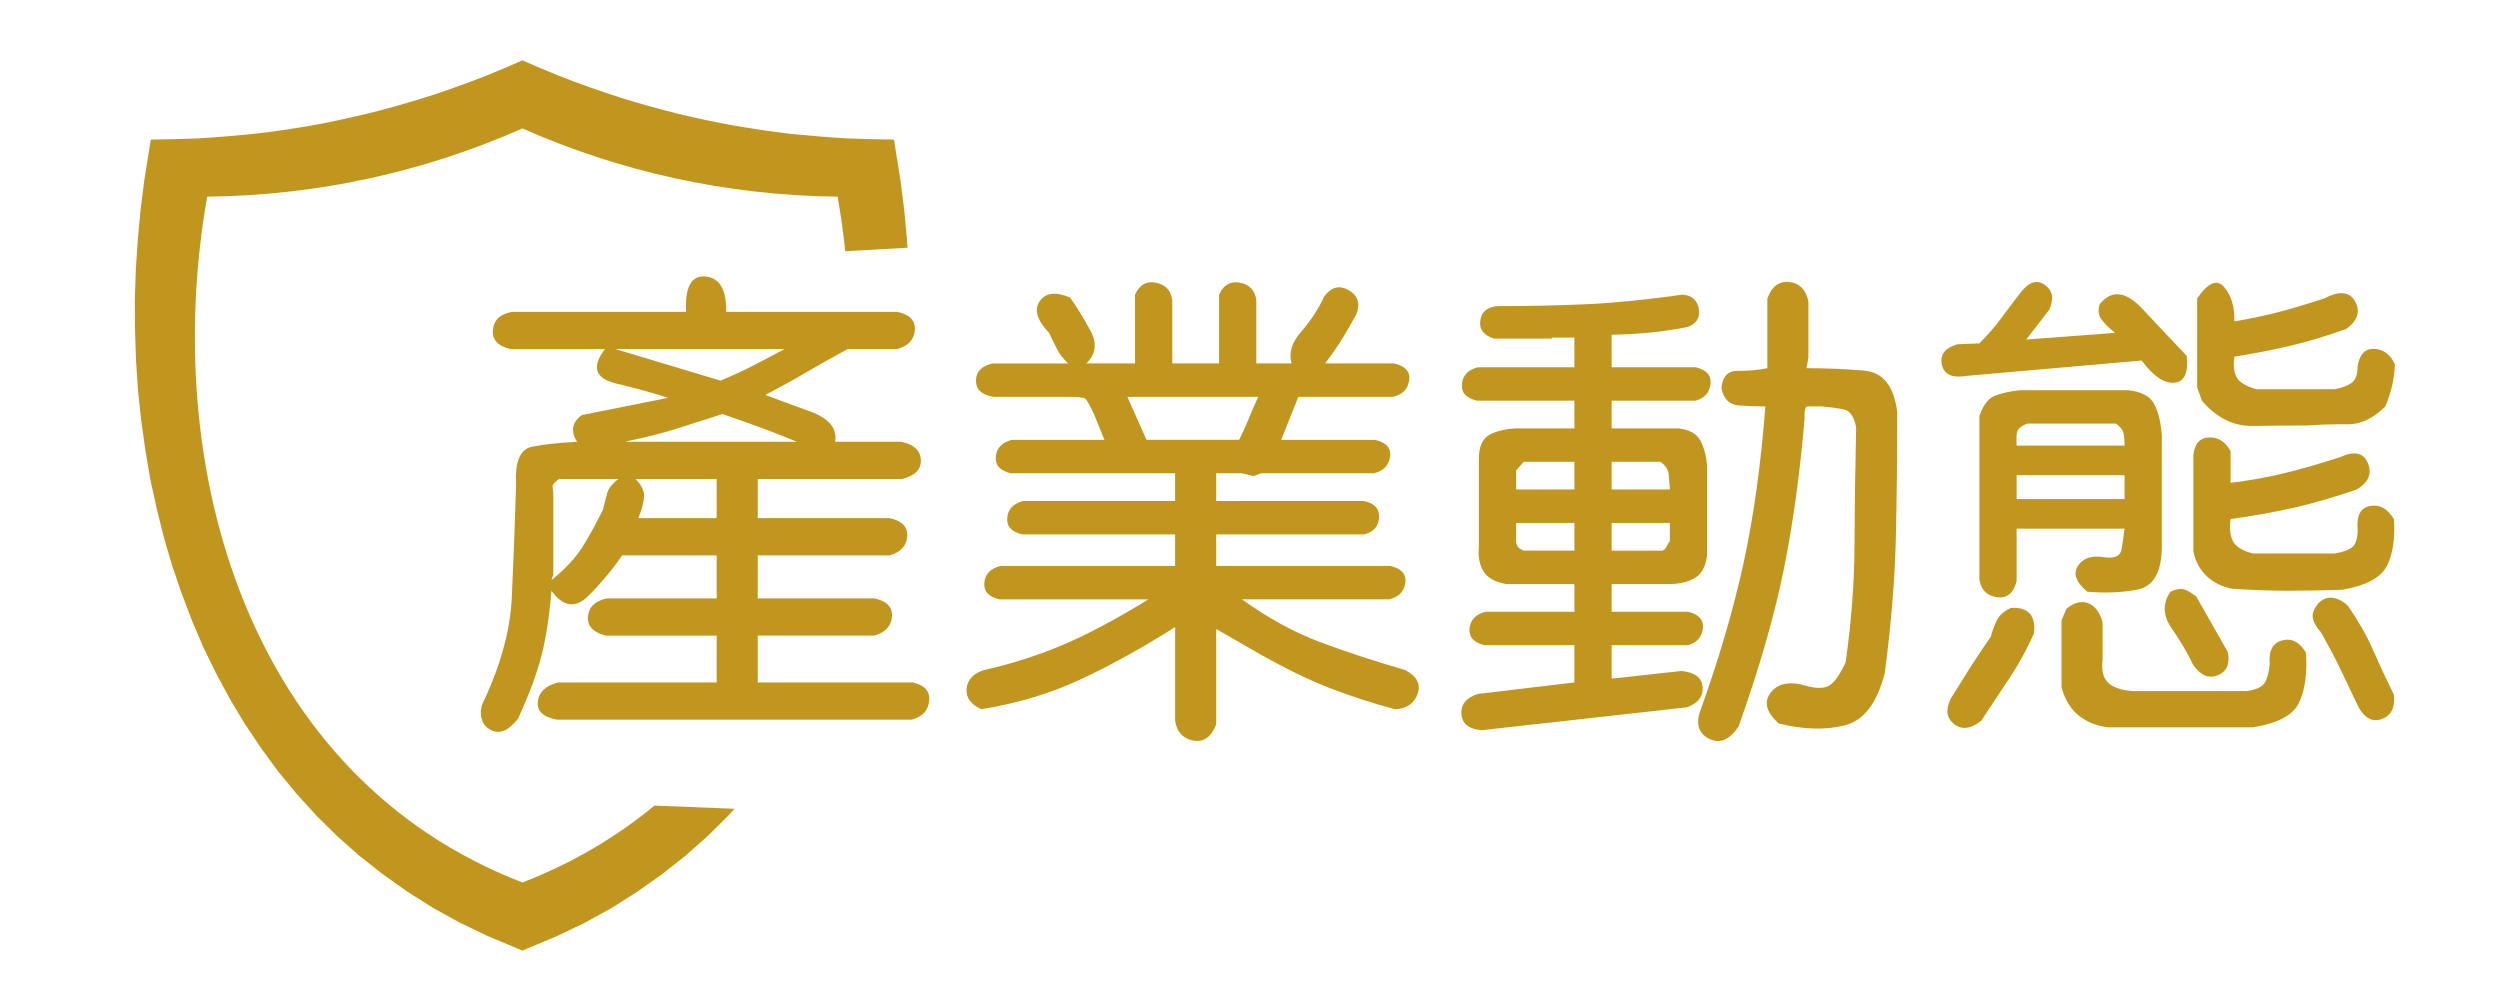 <?xml version="1.0" encoding="utf-8"?>
<!-- Generator: Adobe Illustrator 16.0.0, SVG Export Plug-In . SVG Version: 6.00 Build 0)  -->
<!DOCTYPE svg PUBLIC "-//W3C//DTD SVG 1.1//EN" "http://www.w3.org/Graphics/SVG/1.1/DTD/svg11.dtd">
<svg version="1.1" id="圖層_1" xmlns="http://www.w3.org/2000/svg" xmlns:xlink="http://www.w3.org/1999/xlink" x="0px" y="0px"
	 width="238.5px" height="94.5px" viewBox="0 0 238.5 94.5" enable-background="new 0 0 238.5 94.5" xml:space="preserve">
<g>
	<path fill="#C1961E" d="M65.454,29.75c-0.122-2.369,0.494-3.493,1.845-3.372c1.351,0.122,2.012,1.246,1.982,3.372h16.311
		c1.185,0.244,1.746,0.82,1.686,1.731c-0.061,0.911-0.623,1.519-1.686,1.822h-4.738c-1.458,0.79-2.779,1.534-3.964,2.232
		c-1.185,0.699-2.476,1.413-3.873,2.142c1.032,0.395,2.452,0.919,4.26,1.572c1.807,0.653,2.604,1.617,2.392,2.893h6.287
		c1.215,0.244,1.845,0.82,1.891,1.731c0.045,0.911-0.555,1.519-1.8,1.822H72.289v3.736h12.575c1.185,0.243,1.746,0.82,1.686,1.731
		c-0.061,0.911-0.623,1.52-1.686,1.823H72.289v4.1h11.117c1.185,0.244,1.746,0.82,1.686,1.731c-0.061,0.911-0.623,1.519-1.686,1.823
		H72.289v4.465H87.05c1.154,0.243,1.686,0.827,1.595,1.754c-0.091,0.926-0.654,1.526-1.686,1.8H53.153
		c-1.337-0.244-1.952-0.82-1.845-1.731c0.106-0.911,0.751-1.519,1.936-1.822H68.37V60.64H57.8c-1.215-0.304-1.785-0.912-1.708-1.823
		c0.076-0.911,0.676-1.488,1.8-1.731H68.37v-4.1h-9.021c-0.911,1.337-1.982,2.62-3.212,3.85s-2.408,1.071-3.531-0.478
		c-0.182,2.339-0.494,4.381-0.934,6.128c-0.44,1.746-1.192,3.773-2.255,6.082c-0.911,1.154-1.777,1.511-2.597,1.071
		c-0.82-0.44-1.109-1.223-0.866-2.346c1.761-3.645,2.718-7.069,2.87-10.274c0.152-3.204,0.289-6.795,0.41-10.775
		c-0.122-2.187,0.379-3.395,1.503-3.622c1.124-0.228,2.566-0.387,4.329-0.479c-0.304-0.425-0.433-0.866-0.387-1.321
		c0.045-0.456,0.326-0.866,0.843-1.23l8.201-1.64c-1.275-0.425-2.923-0.881-4.943-1.367c-2.02-0.485-2.377-1.579-1.07-3.28h-9.021
		c-1.215-0.303-1.77-0.926-1.663-1.868c0.106-0.941,0.721-1.503,1.845-1.686L65.454,29.75L65.454,29.75z M58.984,45.696h-5.649
		c-0.426,0.304-0.631,0.547-0.615,0.729c0.015,0.182,0.038,0.426,0.068,0.729v7.654l-0.182,0.547
		c1.336-1.094,2.331-2.164,2.984-3.212c0.653-1.048,1.298-2.225,1.936-3.531c0.152-0.577,0.281-1.085,0.388-1.526
		C58.02,46.646,58.376,46.182,58.984,45.696z M58.711,33.303l10.023,3.007c1.033-0.425,1.997-0.866,2.894-1.321
		c0.896-0.456,1.966-1.018,3.212-1.686H58.711z M76.024,42.142c-1.337-0.547-2.544-1.017-3.622-1.412
		c-1.079-0.395-2.24-0.805-3.485-1.23c-1.702,0.547-3.174,1.018-4.419,1.413c-1.246,0.395-2.871,0.805-4.875,1.23L76.024,42.142
		L76.024,42.142z M68.37,45.696h-7.746c0.607,0.608,0.881,1.192,0.82,1.754s-0.244,1.223-0.547,1.982h7.472L68.37,45.696
		L68.37,45.696z"/>
	<path fill="#C1961E" d="M108.281,34.67v-6.561c0.425-0.941,1.094-1.321,2.005-1.139c0.911,0.182,1.427,0.745,1.549,1.686v6.014
		h4.465v-6.561c0.425-0.941,1.094-1.321,2.005-1.139c0.911,0.182,1.427,0.745,1.549,1.686v6.014h3.371
		c-0.304-0.972,0-1.982,0.911-3.03c0.911-1.048,1.641-2.164,2.188-3.349c0.668-0.911,1.442-1.116,2.323-0.615
		c0.881,0.501,1.14,1.253,0.774,2.255c-0.426,0.791-0.865,1.557-1.321,2.301c-0.455,0.745-1.018,1.557-1.686,2.438h6.561
		c1.094,0.244,1.579,0.783,1.458,1.618c-0.121,0.836-0.638,1.36-1.549,1.572h-9.021l-1.64,4.101h8.93
		c1.094,0.243,1.579,0.782,1.458,1.617c-0.122,0.836-0.638,1.36-1.549,1.572h-10.753l-0.729,0.273l-1.094-0.273h-2.46v2.643h14.032
		c1.033,0.183,1.534,0.699,1.504,1.549c-0.03,0.851-0.501,1.397-1.412,1.64h-14.124v3.007h16.584
		c1.094,0.244,1.579,0.783,1.458,1.618c-0.122,0.836-0.638,1.36-1.549,1.572h-14.033c2.49,1.792,4.974,3.151,7.449,4.078
		c2.476,0.927,5.187,1.815,8.133,2.666c1.123,0.607,1.511,1.374,1.162,2.301c-0.35,0.926-1.071,1.404-2.164,1.435
		c-2.248-0.608-4.345-1.292-6.288-2.05c-1.943-0.759-4.101-1.808-6.47-3.144l-4.282-2.46v9.112c-0.486,1.214-1.223,1.724-2.21,1.526
		c-0.987-0.198-1.557-0.828-1.708-1.891v-8.93c-3.22,2.035-6.257,3.713-9.112,5.035c-2.855,1.322-5.984,2.255-9.385,2.802
		c-1.033-0.486-1.497-1.155-1.39-2.004c0.106-0.851,0.661-1.428,1.663-1.731c2.672-0.608,5.186-1.413,7.54-2.415
		c2.354-1.002,5.064-2.444,8.133-4.328H95.342c-1.033-0.243-1.512-0.774-1.436-1.595c0.076-0.82,0.584-1.351,1.526-1.595h16.675
		v-3.007h-14.58c-1.033-0.243-1.511-0.774-1.435-1.595c0.076-0.82,0.584-1.351,1.526-1.595h14.488v-2.643h-15.67
		c-1.033-0.243-1.511-0.774-1.435-1.594c0.075-0.82,0.584-1.352,1.526-1.595h8.838l-1.002-2.46c-0.395-0.85-0.668-1.336-0.82-1.458
		c-0.152-0.121-0.668-0.182-1.549-0.182h-7.199c-1.124-0.182-1.686-0.698-1.686-1.549c0-0.85,0.531-1.397,1.595-1.641h7.199
		c-0.486-0.456-0.843-0.918-1.071-1.39c-0.228-0.47-0.478-0.979-0.751-1.526c-1.155-1.215-1.451-2.225-0.889-3.03
		c0.562-0.805,1.526-0.918,2.893-0.342c0.668,0.942,1.321,2.004,1.959,3.189c0.638,1.185,0.501,2.218-0.41,3.098L108.281,34.67
		L108.281,34.67z M120.036,37.859h-12.483l1.823,4.101h8.838c0.365-0.729,0.668-1.397,0.911-2.005
		C119.368,39.348,119.671,38.649,120.036,37.859z"/>
	<path fill="#C1961E" d="M142.908,29.203c3.007,0,5.832-0.061,8.475-0.182s5.678-0.425,9.111-0.911
		c0.912,0.061,1.436,0.517,1.572,1.367c0.137,0.851-0.236,1.428-1.117,1.731c-1.275,0.244-2.467,0.418-3.576,0.524
		c-1.109,0.107-2.316,0.175-3.621,0.205v3.098h8.018c1.033,0.244,1.504,0.774,1.412,1.595c-0.09,0.82-0.563,1.352-1.412,1.595
		h-8.018v2.642h6.377c1.033,0.122,1.725,0.501,2.074,1.139c0.348,0.638,0.568,1.443,0.66,2.415v8.474
		c-0.121,1.093-0.494,1.83-1.117,2.21c-0.621,0.38-1.404,0.585-2.346,0.615h-5.648v2.643h7.289c1.031,0.244,1.504,0.774,1.412,1.595
		c-0.092,0.82-0.563,1.352-1.412,1.595h-7.289v3.189l6.65-0.729c1.277,0.121,1.951,0.63,2.027,1.526
		c0.075,0.896-0.418,1.542-1.48,1.937l-19.59,2.187c-1.216-0.091-1.861-0.6-1.937-1.526c-0.076-0.927,0.447-1.572,1.571-1.937
		l9.204-1.093v-3.554h-8.565c-1.033-0.243-1.512-0.775-1.436-1.595c0.075-0.82,0.584-1.351,1.526-1.595h8.475V55.72h-6.47
		c-1.094-0.182-1.831-0.592-2.21-1.23c-0.38-0.638-0.524-1.413-0.433-2.324v-8.383c0-1.185,0.349-1.959,1.048-2.324
		c0.698-0.364,1.563-0.562,2.597-0.592h5.468v-2.642h-9.295c-1.033-0.243-1.512-0.775-1.436-1.595
		c0.076-0.82,0.585-1.351,1.526-1.595h9.204V32.21h-2.097l-0.091,0.091h-5.467c-1.003-0.303-1.443-0.88-1.321-1.731
		C141.343,29.72,141.905,29.264,142.908,29.203z M150.198,44.056h-4.83l-0.729,0.82v1.822h5.559V44.056z M150.198,49.888h-5.559
		v1.731c0,0.183,0.045,0.35,0.137,0.501c0.091,0.152,0.288,0.289,0.592,0.41h4.83L150.198,49.888L150.198,49.888z M159.309,46.698
		c-0.029-0.485-0.067-0.964-0.113-1.435c-0.045-0.471-0.311-0.873-0.797-1.208h-4.646v2.643H159.309z M159.309,49.888h-5.557v2.643
		h4.828c0.184-0.061,0.32-0.189,0.41-0.388c0.092-0.197,0.197-0.372,0.318-0.524V49.888L159.309,49.888z M168.604,35.126v-6.652
		c0.426-1.154,1.123-1.678,2.097-1.572c0.973,0.107,1.579,0.722,1.821,1.845v5.376l-0.182,1.002c1.852,0,3.684,0.076,5.49,0.228
		s2.863,1.474,3.166,3.964c0,4.313-0.045,8.368-0.137,12.165c-0.09,3.797-0.439,8.035-1.047,12.712
		c-0.729,2.885-2.015,4.556-3.851,5.012c-1.84,0.456-3.928,0.394-6.267-0.183c-1.153-1.033-1.436-1.982-0.842-2.847
		c0.592-0.866,1.57-1.162,2.938-0.889c1.153,0.365,2.006,0.433,2.551,0.205c0.548-0.228,1.125-0.995,1.732-2.301
		c0.547-3.888,0.825-7.525,0.842-10.912c0.017-3.386,0.067-7.221,0.16-11.504c-0.183-1.032-0.593-1.61-1.229-1.731
		c-0.638-0.121-1.32-0.212-2.05-0.273c-0.67,0-1.116,0-1.346,0c-0.228,0-0.326,0.395-0.295,1.185
		c-0.427,5.103-1.078,9.857-1.959,14.261c-0.884,4.404-2.324,9.431-4.328,15.081c-0.853,1.276-1.771,1.678-2.759,1.208
		c-0.985-0.471-1.313-1.298-0.979-2.483c1.822-5.042,3.219-9.788,4.191-14.238c0.971-4.45,1.67-9.454,2.096-15.013
		c-0.791,0-1.633-0.03-2.529-0.091c-0.896-0.061-1.451-0.607-1.662-1.641c0.09-1.123,0.615-1.678,1.572-1.663
		S167.693,35.308,168.604,35.126z"/>
	<path fill="#C1961E" d="M192.752,27.927c0.789-1.032,1.564-1.283,2.324-0.752c0.758,0.532,0.895,1.329,0.41,2.392l-2.188,2.825
		l8.476-0.638c-0.607-0.486-1.049-0.926-1.322-1.321s-0.318-0.866-0.137-1.413c1.125-1.396,2.477-1.253,4.057,0.433
		c1.578,1.686,2.99,3.182,4.236,4.487c0.182,1.641-0.213,2.499-1.187,2.574c-0.971,0.076-2.004-0.63-3.098-2.118l-16.677,1.458
		c-1.396,0.244-2.192-0.114-2.391-1.07c-0.199-0.957,0.295-1.602,1.48-1.937l2.096-0.091c0.82-0.82,1.496-1.594,2.027-2.323
		S192.023,28.869,192.752,27.927z M191.842,57.998c0.818-0.061,1.418,0.122,1.799,0.546c0.379,0.426,0.508,1.064,0.387,1.914
		c-0.668,1.489-1.403,2.84-2.209,4.055c-0.805,1.214-1.739,2.627-2.803,4.237c-0.973,0.789-1.83,0.903-2.574,0.341
		s-0.856-1.375-0.342-2.438c0.639-1.033,1.246-2.004,1.822-2.916c0.578-0.912,1.246-1.914,2.006-3.007
		c0.121-0.485,0.303-0.987,0.547-1.503C190.717,58.711,191.172,58.301,191.842,57.998z M188.834,55.264V39.682
		c0.365-1.063,0.881-1.715,1.549-1.959c0.668-0.243,1.459-0.41,2.369-0.501h10.205c1.307,0.122,2.156,0.563,2.553,1.321
		c0.395,0.759,0.637,1.747,0.729,2.961v10.843c-0.061,2.309-0.836,3.607-2.323,3.896c-1.488,0.289-3.082,0.357-4.783,0.205
		c-1.094-0.911-1.391-1.738-0.889-2.483c0.502-0.744,1.344-1.01,2.528-0.797c0.972,0.122,1.511-0.121,1.617-0.729
		c0.105-0.607,0.205-1.276,0.295-2.005h-10.297v5.012c-0.303,1.155-0.934,1.663-1.891,1.526
		C189.541,56.835,188.986,56.266,188.834,55.264z M202.684,42.507c0-0.425-0.029-0.805-0.09-1.139
		c-0.063-0.334-0.305-0.653-0.729-0.957h-8.475c-0.609,0.244-0.937,0.54-0.98,0.889c-0.045,0.35-0.053,0.751-0.023,1.208
		L202.684,42.507L202.684,42.507z M202.684,45.332h-10.297v2.278h10.297V45.332z M197.125,58.088c0.73-0.607,1.42-0.79,2.074-0.546
		c0.652,0.243,1.115,0.851,1.389,1.822v3.554c-0.121,1.002,0.047,1.731,0.502,2.187s1.23,0.729,2.324,0.82h10.934
		c0.851-0.122,1.404-0.364,1.664-0.729c0.258-0.364,0.432-0.972,0.523-1.822c-0.121-1.276,0.273-2.035,1.184-2.278
		c0.912-0.243,1.672,0.152,2.279,1.185c0.121,2.004-0.107,3.599-0.684,4.784c-0.578,1.185-2.051,1.959-4.42,2.324h-13.761
		c-1.063-0.122-1.987-0.486-2.778-1.094c-0.789-0.608-1.353-1.519-1.687-2.733v-6.378L197.125,58.088z M207.059,56.448
		c0.455-0.212,0.842-0.296,1.162-0.25c0.318,0.045,0.752,0.281,1.299,0.706l3.006,5.285c0.242,1.093-0.061,1.83-0.909,2.21
		c-0.853,0.379-1.642,0.068-2.369-0.934c-0.547-1.154-1.238-2.331-2.074-3.531C206.336,58.734,206.299,57.572,207.059,56.448z
		 M209.246,43.418c0.121-1.094,0.621-1.655,1.502-1.686c0.881-0.03,1.564,0.41,2.051,1.321v3.007
		c1.762-0.212,3.432-0.508,5.012-0.889c1.58-0.379,3.402-0.903,5.467-1.572c1.336-0.607,2.211-0.41,2.621,0.592
		s0.054,1.838-1.071,2.506c-2.125,0.729-4.076,1.298-5.854,1.708c-1.777,0.41-3.836,0.782-6.174,1.116
		c-0.121,0.851-0.053,1.542,0.205,2.073c0.258,0.532,0.889,0.934,1.891,1.207h7.836c0.761-0.121,1.314-0.319,1.664-0.592
		c0.349-0.273,0.523-0.835,0.523-1.686c-0.121-1.336,0.273-2.088,1.186-2.255c0.91-0.167,1.67,0.25,2.277,1.253
		c0.121,1.884-0.107,3.379-0.684,4.488c-0.578,1.109-1.99,1.861-4.236,2.255c-1.885,0.061-3.615,0.091-5.195,0.091
		c-1.578,0-3.342-0.061-5.285-0.183c-0.973-0.182-1.783-0.577-2.438-1.185c-0.652-0.607-1.086-1.396-1.297-2.369V43.418
		L209.246,43.418z M210.064,38.224l-0.455-1.276v-8.475c1.033-1.518,1.891-1.883,2.574-1.093s1.01,1.884,0.979,3.28
		c1.457-0.243,2.832-0.531,4.123-0.866c1.291-0.333,2.771-0.774,4.44-1.321c1.459-0.759,2.445-0.661,2.961,0.296
		c0.519,0.957,0.229,1.83-0.865,2.62c-1.883,0.668-3.62,1.192-5.217,1.572c-1.594,0.38-3.41,0.737-5.442,1.071
		c-0.123,0.851-0.047,1.511,0.228,1.982c0.272,0.471,0.896,0.843,1.868,1.116h7.472c0.668-0.121,1.201-0.319,1.596-0.592
		s0.592-0.804,0.592-1.595c0.182-1.154,0.713-1.708,1.596-1.663c0.879,0.046,1.533,0.54,1.959,1.481
		c-0.031,0.668-0.115,1.321-0.252,1.959c-0.137,0.638-0.357,1.321-0.66,2.05c-1.154,1.155-2.36,1.724-3.621,1.708
		c-1.262-0.015-2.514,0.023-3.76,0.114c-1.67,0-3.424,0.016-5.262,0.045C213.08,40.669,211.463,39.864,210.064,38.224z
		 M221.182,57.542c0.426-0.425,0.896-0.592,1.412-0.501c0.518,0.091,0.988,0.35,1.414,0.774c1.002,1.458,1.791,2.848,2.369,4.169
		c0.576,1.321,1.244,2.756,2.004,4.306c0.121,1.214-0.258,1.982-1.139,2.301c-0.881,0.319-1.625-0.053-2.232-1.116
		c-0.607-1.276-1.162-2.438-1.664-3.485c-0.5-1.048-1.131-2.255-1.891-3.622c-0.486-0.547-0.76-1.025-0.82-1.436
		S220.756,58.059,221.182,57.542z"/>
</g>
<path fill="#C1961E" d="M62.435,76.853c-3.628,2.996-7.813,5.492-12.598,7.335C23.62,74.089,15.214,44.583,19.765,18.761
	c10.682-0.113,20.856-2.426,30.072-6.507c9.215,4.081,19.39,6.394,30.071,6.507c0.303,1.721,0.544,3.458,0.731,5.204l5.937-0.33
	l-0.049-0.746l-0.263-2.84l-0.357-2.84l-0.621-3.892c-1.504-0.019-2.99-0.057-4.476-0.113c-1.862-0.113-3.687-0.264-5.529-0.451
	c-1.825-0.226-3.63-0.489-5.436-0.809c-1.787-0.32-3.536-0.696-5.303-1.128c-1.75-0.433-3.479-0.922-5.191-1.448
	c-2.049-0.658-4.043-1.354-6.037-2.144c-1.185-0.47-2.333-0.959-3.479-1.467c-1.147,0.508-2.295,0.997-3.46,1.467
	c-1.674,0.658-3.348,1.26-5.041,1.824c-1.711,0.546-3.422,1.054-5.153,1.505c-1.749,0.451-3.517,0.846-5.285,1.204
	c-1.805,0.338-3.591,0.621-5.416,0.865c-2.2,0.263-4.4,0.451-6.62,0.583c-1.485,0.056-2.971,0.094-4.476,0.113l-0.621,3.892
	l-0.357,2.84l-0.263,2.84l-0.188,2.858l-0.094,2.877l0.019,2.859l0.094,2.877l0.188,2.84l0.301,2.858l0.395,2.821l0.471,2.803
	l0.601,2.746l0.677,2.745l0.79,2.708l0.903,2.652l0.997,2.632l1.09,2.559l1.223,2.5l1.316,2.445l1.429,2.389l1.542,2.294
	l1.636,2.238l1.769,2.145l1.88,2.068l1.975,1.956l2.106,1.862l2.238,1.768l2.332,1.654l2.464,1.562l2.557,1.41l2.708,1.298
	l3.273,1.372l3.272-1.372l2.708-1.298l2.557-1.41l2.463-1.562l2.332-1.654l2.238-1.768l2.106-1.862l1.975-1.956l0.588-0.647
	L62.435,76.853z"/>
</svg>
